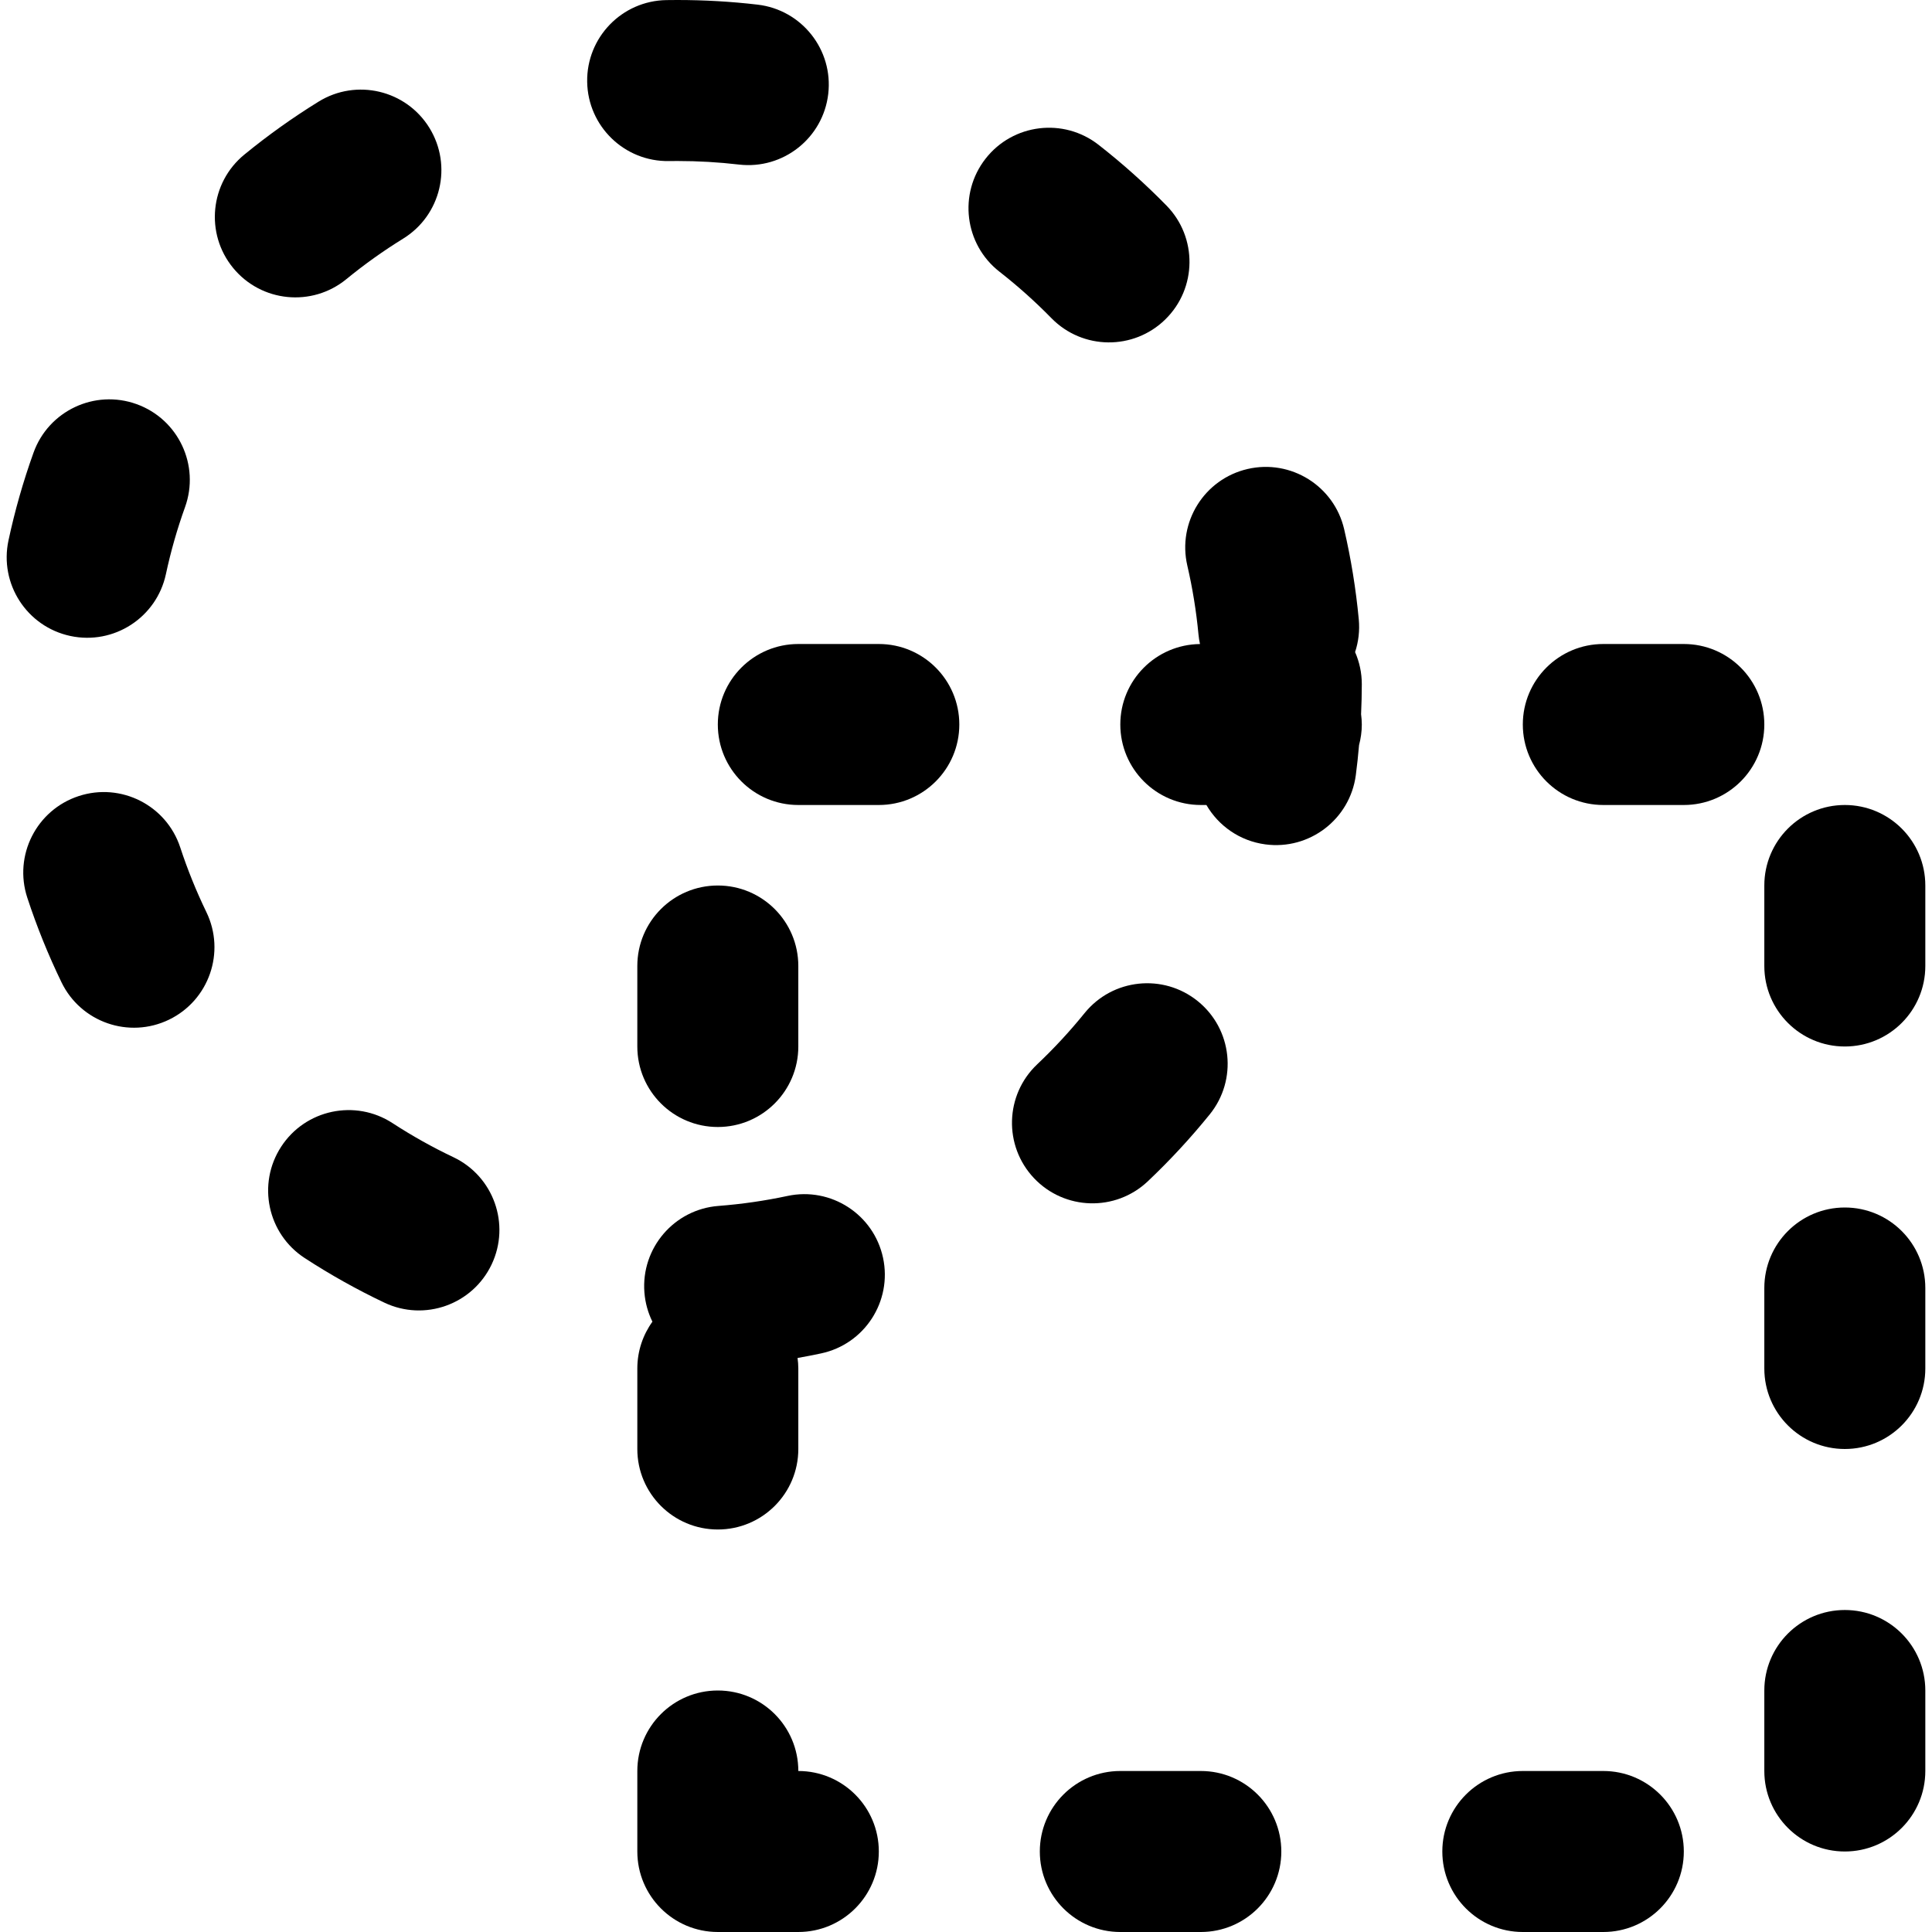 <?xml version="1.0" encoding="iso-8859-1"?>
<!-- Uploaded to: SVG Repo, www.svgrepo.com, Generator: SVG Repo Mixer Tools -->
<svg fill="#000000" height="800px" width="800px" version="1.1" id="Layer_1" xmlns="http://www.w3.org/2000/svg" xmlns:xlink="http://www.w3.org/1999/xlink" 
	 viewBox="0 0 512 512" xml:space="preserve">
<g>
	<g>
		<g>
			<path d="M179.514,42.667c5.514,0,10.943,0.315,16.317,0.942c11.703,1.365,22.296-7.015,23.662-18.717
				c1.365-11.703-7.015-22.297-18.717-23.662C193.76,0.411,186.68,0,179.507,0c-1.461,0.004-1.461,0.004-2.912,0.024
				c-11.781,0.189-21.177,9.893-20.988,21.674c0.189,11.781,9.893,21.177,21.674,20.988C178.396,42.67,178.396,42.67,179.514,42.667
				z"/>
			<path d="M208.698,316.938c-6.005,1.283-12.113,2.168-18.296,2.645c-11.747,0.906-20.535,11.164-19.629,22.911
				c0.215,2.787,0.961,5.403,2.124,7.767c-2.508,3.498-4,7.773-4,12.405V384c0,11.782,9.551,21.333,21.333,21.333
				s21.333-9.551,21.333-21.333v-21.333c0-0.947-0.083-1.873-0.203-2.788c2.093-0.37,4.178-0.772,6.254-1.216
				c11.522-2.462,18.867-13.798,16.405-25.32C231.556,321.821,220.22,314.476,208.698,316.938z"/>
			<path d="M308.819,84.649c8.419-8.243,8.561-21.75,0.318-30.168c-5.639-5.76-11.656-11.14-18.007-16.104
				c-9.284-7.255-22.691-5.609-29.945,3.674c-7.255,9.284-5.61,22.691,3.674,29.945c4.864,3.801,9.472,7.922,13.792,12.334
				C286.894,92.749,300.4,92.892,308.819,84.649z"/>
			<path d="M18.642,168.54c11.521,2.466,22.86-4.874,25.327-16.395c1.293-6.04,2.987-11.969,5.069-17.754
				c3.988-11.087-1.766-23.307-12.853-27.295c-11.087-3.988-23.307,1.766-27.295,12.853c-2.727,7.582-4.948,15.351-6.642,23.265
				C-0.219,154.735,7.121,166.074,18.642,168.54z"/>
			<path d="M47.771,224.591c-3.672-11.195-15.725-17.294-26.92-13.621C9.656,214.642,3.558,226.695,7.23,237.89
				c2.52,7.682,5.551,15.174,9.068,22.433c5.138,10.603,17.899,15.032,28.501,9.894c10.603-5.138,15.032-17.899,9.894-28.501
				C52.008,236.173,49.694,230.454,47.771,224.591z"/>
			<path d="M120.163,306.674c-5.573-2.647-10.962-5.664-16.133-9.03c-9.874-6.428-23.09-3.634-29.517,6.24
				c-6.428,9.874-3.634,23.09,6.24,29.517c6.762,4.402,13.813,8.35,21.107,11.814c10.643,5.054,23.368,0.524,28.422-10.119
				C135.336,324.453,130.806,311.728,120.163,306.674z"/>
			<path d="M91.785,73.981c4.777-3.912,9.809-7.502,15.06-10.743c10.026-6.189,13.136-19.333,6.948-29.359
				S94.46,20.743,84.434,26.931c-6.864,4.237-13.438,8.928-19.679,14.037C55.639,48.433,54.3,61.874,61.764,70.99
				S82.669,81.445,91.785,73.981z"/>
			<path d="M304.181,313.059c5.856-5.542,11.34-11.468,16.412-17.736c7.411-9.159,5.994-22.592-3.165-30.003
				c-9.159-7.411-22.592-5.994-30.003,3.165c-3.884,4.8-8.085,9.339-12.57,13.584c-8.558,8.098-8.93,21.601-0.832,30.158
				C282.121,320.785,295.623,321.157,304.181,313.059z"/>
			<path d="M359.112,172.806c0.896-2.714,1.262-5.651,0.977-8.679c-0.761-8.067-2.055-16.037-3.87-23.871
				c-2.66-11.478-14.121-18.627-25.599-15.967c-11.478,2.66-18.626,14.121-15.967,25.599c1.386,5.983,2.376,12.073,2.957,18.244
				c0.082,0.868,0.22,1.716,0.401,2.546c-11.68,0.118-21.115,9.614-21.115,21.322c0,11.782,9.551,21.333,21.333,21.333h1.483
				c3.204,5.51,8.827,9.534,15.634,10.439c11.679,1.553,22.406-6.656,23.959-18.335c0.352-2.649,0.625-5.313,0.86-7.982
				c0.461-1.744,0.73-3.566,0.73-5.455c0-0.924-0.079-1.829-0.193-2.722c0.114-2.642,0.193-5.289,0.193-7.945
				C360.896,178.299,360.253,175.419,359.112,172.806z"/>
			<path d="M488.896,213.333c-11.782,0-21.333,9.551-21.333,21.333V256c0,11.782,9.551,21.333,21.333,21.333
				s21.333-9.551,21.333-21.333v-21.333C510.229,222.885,500.678,213.333,488.896,213.333z"/>
			<path d="M488.896,426.667c-11.782,0-21.333,9.551-21.333,21.333v21.333c0,11.782,9.551,21.333,21.333,21.333
				s21.333-9.551,21.333-21.333V448C510.229,436.218,500.678,426.667,488.896,426.667z"/>
			<path d="M318.229,469.333h-21.333c-11.782,0-21.333,9.551-21.333,21.333S285.114,512,296.896,512h21.333
				c11.782,0,21.333-9.551,21.333-21.333S330.011,469.333,318.229,469.333z"/>
			<path d="M446.229,170.667h-21.333c-11.782,0-21.333,9.551-21.333,21.333s9.551,21.333,21.333,21.333h21.333
				c11.782,0,21.333-9.551,21.333-21.333S458.011,170.667,446.229,170.667z"/>
			<path d="M488.896,320c-11.782,0-21.333,9.551-21.333,21.333v21.333c0,11.782,9.551,21.333,21.333,21.333
				s21.333-9.551,21.333-21.333v-21.333C510.229,329.551,500.678,320,488.896,320z"/>
			<path d="M232.896,170.667h-21.333c-11.782,0-21.333,9.551-21.333,21.333s9.551,21.333,21.333,21.333h21.333
				c11.782,0,21.333-9.551,21.333-21.333S244.678,170.667,232.896,170.667z"/>
			<path d="M211.563,469.333c0-11.782-9.551-21.333-21.333-21.333s-21.333,9.551-21.333,21.333v21.333
				c0,11.782,9.551,21.333,21.333,21.333h21.333c11.782,0,21.333-9.551,21.333-21.333S223.345,469.333,211.563,469.333z"/>
			<path d="M168.896,256v21.333c0,11.782,9.551,21.333,21.333,21.333s21.333-9.551,21.333-21.333V256
				c0-11.782-9.551-21.333-21.333-21.333S168.896,244.218,168.896,256z"/>
			<path d="M424.896,469.333h-21.333c-11.782,0-21.333,9.551-21.333,21.333S391.781,512,403.563,512h21.333
				c11.782,0,21.333-9.551,21.333-21.333S436.678,469.333,424.896,469.333z"/>
		</g>
	</g>
</g>
</svg>